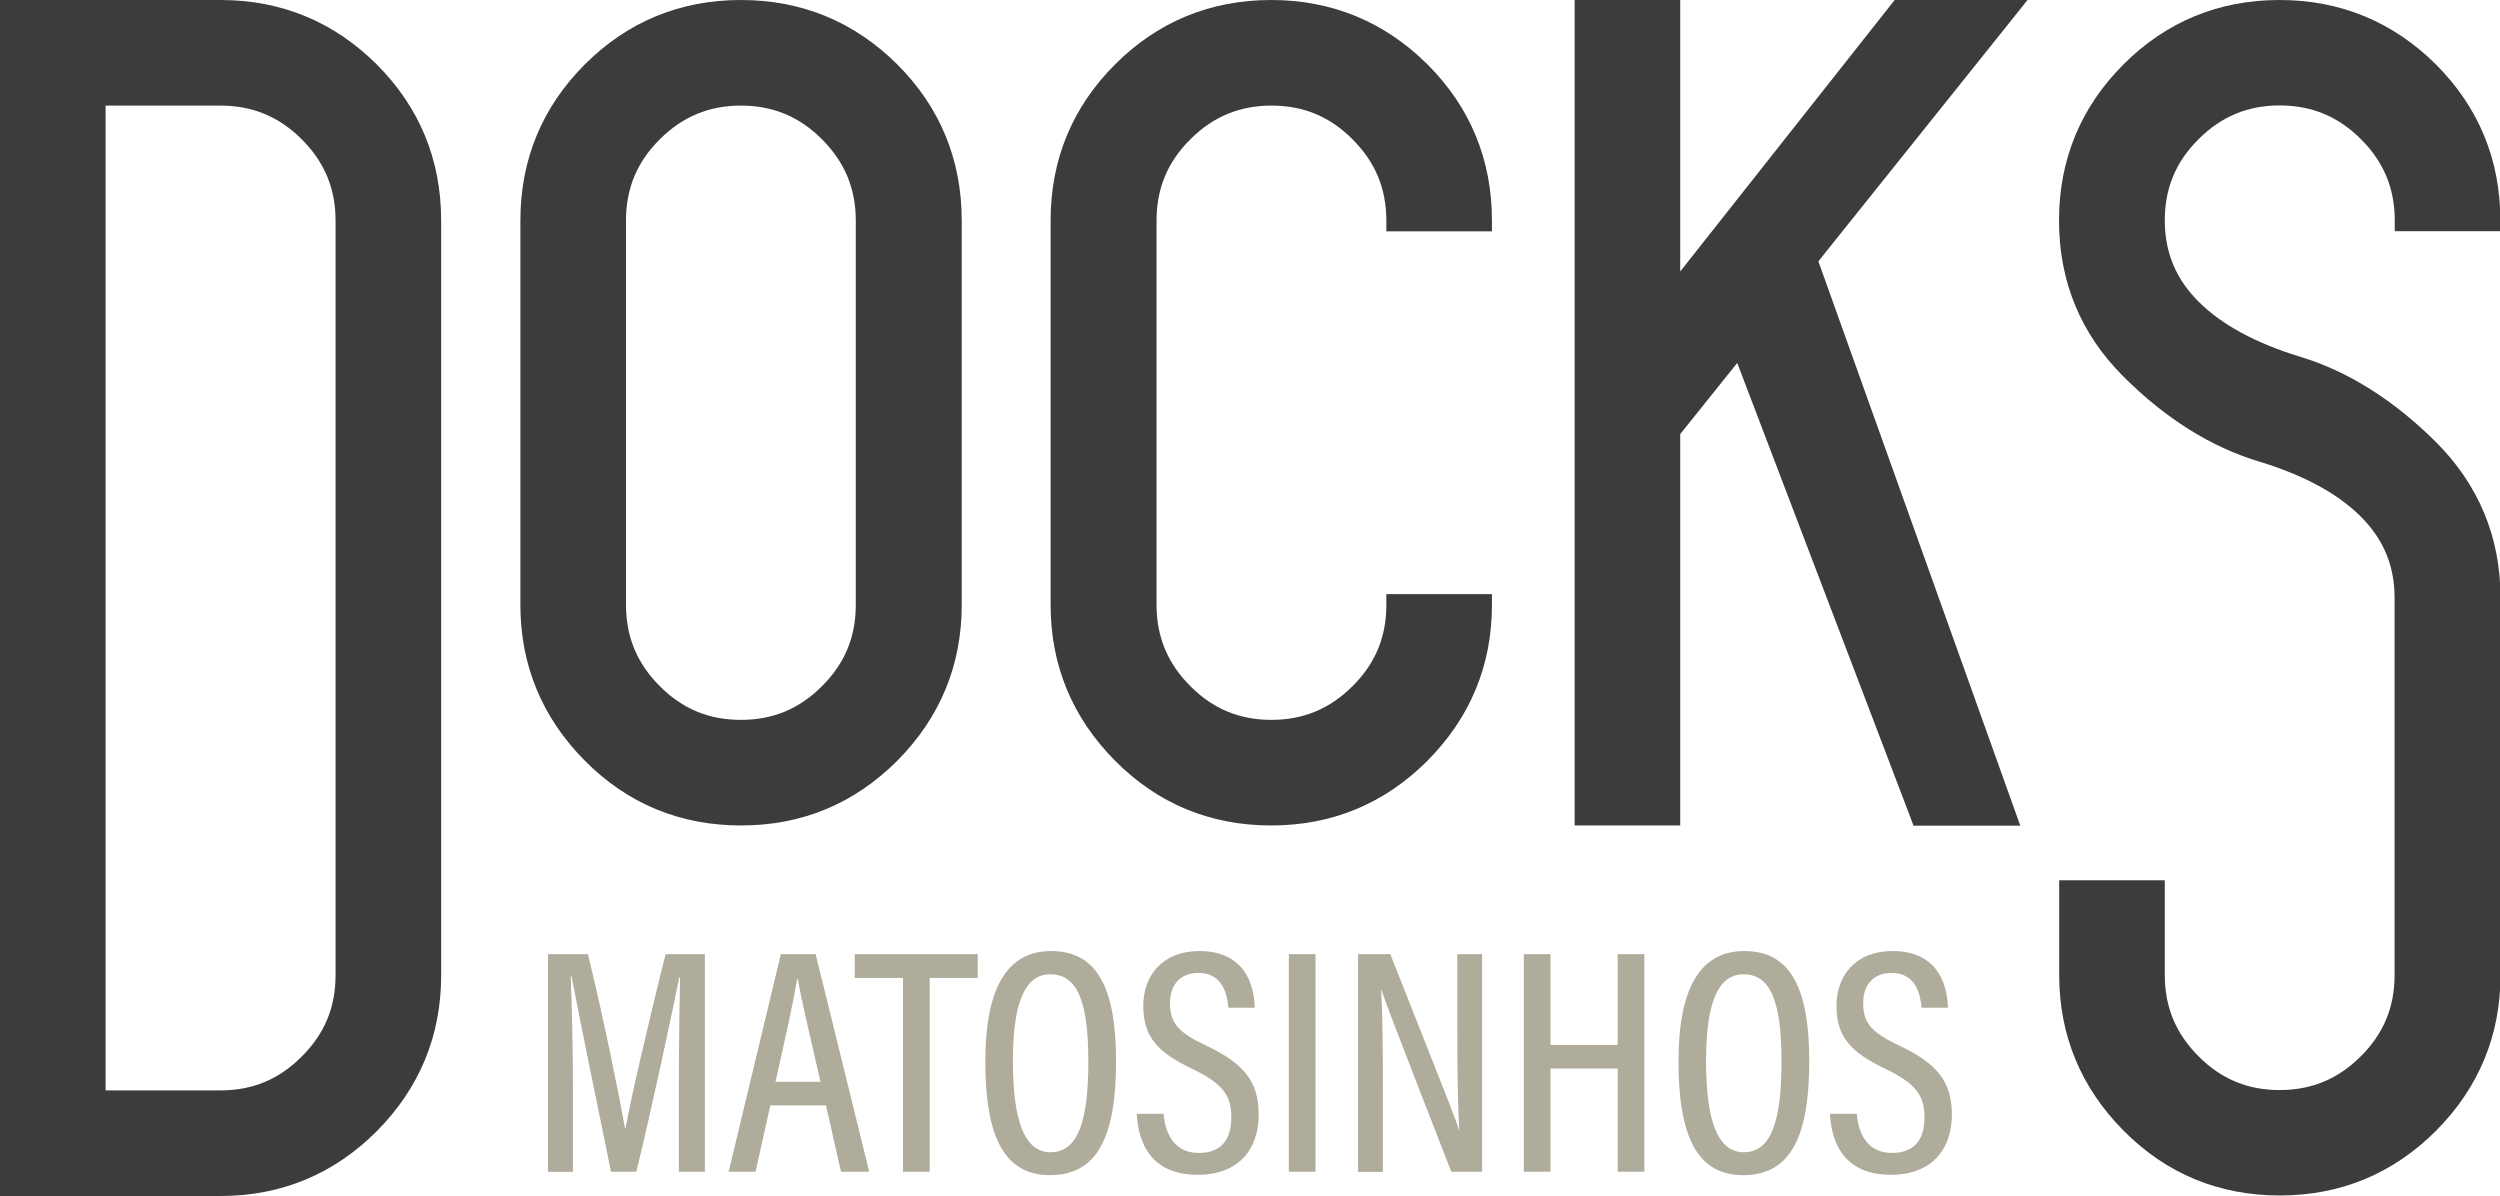 <svg xmlns="http://www.w3.org/2000/svg" xmlns:xlink="http://www.w3.org/1999/xlink" id="Calque_1" x="0px" y="0px" viewBox="0 0 1451.3 694.3" style="enable-background:new 0 0 1451.3 694.3;" xml:space="preserve"><style type="text/css">	.st0{fill:#B0AC9C;}	.st1{fill:#3C3C3B;}</style><g>	<path class="st0" d="M394.1,627.7c0-23.2,0.4-47,0.7-60.5h-0.4c-4.6,22.3-15.2,72.9-25,113h-14.7c-7.3-35.4-18.4-89.8-22.9-113.3  h-0.5c0.7,14.7,1.3,42.3,1.3,64v49.4h-14.5V553.9h23.2c9.5,38.8,18.6,84.5,21.6,101.3h0.2c2.4-14.3,13.9-64.1,23.3-101.3h22.8  v126.3h-15.1V627.7z"></path>	<path class="st0" d="M447.2,641.7l-8.6,38.5H423c0,0,30.3-126.3,30.3-126.3h20.2l31.1,126.3h-16.4l-8.7-38.5H447.2z M476.3,628  c-6.8-29.7-11.4-49.1-13.1-59.5h-0.5c-1.7,11.1-6.6,33.1-12.5,59.5H476.3z"></path>	<path class="st0" d="M524.1,567.7h-27.9v-13.8h71.4v13.8h-27.9v112.5h-15.5V567.7z"></path>	<path class="st0" d="M647.9,616c0,43.7-10.7,66.2-38.4,66.2c-26.2,0-37.5-21.8-37.5-66c0-43.5,13.2-64.1,38.2-64.1  C636.6,552.1,647.9,573,647.9,616z M588,615.9c0,34.9,6.8,53,21.9,53c15.7,0,21.9-17.4,21.9-52.8c0-35.4-6.7-50.5-22-50.5  C594.8,565.5,588,582.6,588,615.9z"></path>	<path class="st0" d="M675.5,646.6c1,12.5,6.9,22.7,20.3,22.7c12.8,0,19-7.2,19-20.8c0-12.7-5.3-19.6-22.3-27.8  c-20.1-9.6-28.8-18.4-28.8-36.8c0-17.9,11.5-31.8,32.5-31.8c25.2,0,31.8,17.8,32.2,32.9h-15.3c-0.6-6.3-2.5-20.2-17.4-20.2  c-11.5,0-16.5,7.9-16.5,17.7c0,11.5,5.1,17,20.8,24.4c22.2,10.5,30.7,21,30.7,40.2c0,19.9-11.5,34.9-35.4,34.9  c-26,0-34.4-17-35.4-35.4H675.5z"></path>	<path class="st0" d="M763.7,553.9v126.3h-15.5V553.9H763.7z"></path>	<path class="st0" d="M788.4,680.3V553.9h18.7c33.3,84.1,38.2,96.3,39.8,101.9h0.2c-0.9-16.6-1.1-35.6-1.1-56.1v-45.8h14.4v126.3  h-17.9c-34.5-88.5-39-100.5-40.5-105.6h-0.2c0.9,15.8,1,36,1,58.8v46.9H788.4z"></path>	<path class="st0" d="M884.6,553.9h15.5v52.7h39v-52.7h15.5v126.3h-15.5v-59.9h-39v59.9h-15.5V553.9z"></path>	<path class="st0" d="M1050.3,616c0,43.7-10.7,66.2-38.4,66.2c-26.2,0-37.5-21.8-37.5-66c0-43.5,13.2-64.1,38.2-64.1  C1039.1,552.1,1050.3,573,1050.3,616z M990.4,615.9c0,34.9,6.8,53,21.9,53c15.7,0,21.9-17.4,21.9-52.8c0-35.4-6.7-50.5-22-50.5  C997.2,565.5,990.4,582.6,990.4,615.9z"></path>	<path class="st0" d="M1077.9,646.6c1,12.5,6.9,22.7,20.3,22.7c12.8,0,19-7.2,19-20.8c0-12.7-5.3-19.6-22.3-27.8  c-20.1-9.6-28.8-18.4-28.8-36.8c0-17.9,11.5-31.8,32.5-31.8c25.2,0,31.8,17.8,32.2,32.9h-15.3c-0.6-6.3-2.5-20.2-17.4-20.2  c-11.5,0-16.5,7.9-16.5,17.7c0,11.5,5.1,17,20.8,24.4c22.2,10.5,30.7,21,30.7,40.2c0,19.9-11.5,34.9-35.4,34.9  c-26,0-34.4-17-35.4-35.4H1077.9z"></path></g><g>	<path class="st1" d="M430.1,0c-35.3,0-65.8,12.6-90.6,37.4c-24.8,24.8-37.4,55.3-37.4,90.6v223.2c0,35,12.6,65.4,37.4,90.4  c24.8,25,55.3,37.6,90.7,37.6s65.8-12.7,90.7-37.6c24.8-25,37.4-55.4,37.4-90.4V128c0-35.3-12.6-65.8-37.4-90.6  C495.9,12.6,465.5,0,430.1,0L430.1,0z M430.1,417.9c-18.6,0-34-6.4-47.1-19.6c-13.2-13.2-19.6-28.6-19.6-47.2V128  c0-18.6,6.4-34,19.6-47.1c13.2-13.2,28.6-19.6,47.1-19.6c18.6,0,34,6.4,47.1,19.6c13.2,13.2,19.6,28.6,19.6,47.1v223.2  c0,18.6-6.4,34-19.6,47.1C464.1,411.5,448.7,417.9,430.1,417.9L430.1,417.9z"></path>	<g>		<path class="st1" d="M737.9,0c-35.3,0-65.8,12.6-90.6,37.4c-24.8,24.8-37.4,55.3-37.4,90.6v223.2c0,35,12.6,65.4,37.4,90.4   c24.8,25,55.3,37.6,90.7,37.6c35.3,0,65.8-12.7,90.7-37.6c24.8-25,37.4-55.4,37.4-90.4v-6.3h-6.3h-48.7h-6.3v6.3   c0,18.6-6.4,34-19.6,47.1c-13.2,13.2-28.6,19.6-47.1,19.6c-18.6,0-34-6.4-47.1-19.6c-13.2-13.2-19.6-28.6-19.6-47.2V128   c0-18.6,6.4-34,19.6-47.1c13.2-13.2,28.6-19.6,47.1-19.6c18.6,0,34,6.4,47.1,19.6c13.2,13.2,19.6,28.6,19.6,47.1v6.3h6.3h48.7h6.3   V128c0-35.3-12.6-65.8-37.4-90.6C803.7,12.6,773.2,0,737.9,0L737.9,0z"></path>	</g>	<g>		<path class="st1" d="M1177,0h-13.1H1103h-3.1l-1.9,2.4L975.4,157.6V6.3V0h-6.3h-48.7h-6.3v6.3v466.6v6.3h6.3h48.7h6.3v-6.3V252   l33.1-41.3l100.8,264.5l1.5,4.1h4.3h48.7h9l-3-8.4l-114.2-319.2l113.2-141.4L1177,0L1177,0z"></path>	</g>	<g>		<path class="st1" d="M128,0H6.3H0v6.3V688v6.3h6.3H128c35.3,0,65.8-12.7,90.7-37.6c24.8-25,37.4-55.4,37.4-90.4V128   c0-35.3-12.6-65.8-37.4-90.6C193.8,12.6,163.3,0,128,0L128,0z M61.3,61.3H128c18.5,0,34,6.4,47.2,19.6   c13.2,13.2,19.6,28.6,19.6,47.1v438.2c0,18.6-6.4,34-19.6,47.1C162,626.6,146.6,633,128,633H61.3V61.3L61.3,61.3z"></path>	</g>	<g>		<path class="st1" d="M1323.3,0c-35.3,0-65.8,12.6-90.6,37.4c-24.8,24.8-37.4,55.3-37.4,90.6c0,35.4,12.6,65.9,37.4,90.6   c24.3,24.3,50.8,40.9,78.6,49.3c25.8,7.8,45.7,18.5,59.2,32c13.2,13.2,19.6,28.6,19.6,47.1v219.1c0,18.6-6.4,34-19.6,47.1   c-13.2,13.2-28.6,19.6-47.1,19.6c-18.6,0-34-6.4-47.1-19.6c-13.2-13.2-19.6-28.6-19.6-47.2v-48.7v-6.3h-6.3h-48.7h-6.3v6.3v48.7   c0,35,12.6,65.4,37.4,90.4c24.8,25,55.3,37.6,90.7,37.6c35.3,0,65.8-12.7,90.7-37.6c24.8-25,37.4-55.4,37.4-90.4V347.1   c0-35.3-12.7-65.8-37.7-90.7c-24.5-24.3-50.9-40.9-78.6-49.3c-25.6-7.8-45.5-18.5-59-32c-13.2-13.2-19.6-28.6-19.6-47.2   c0-18.6,6.4-34,19.6-47.1c13.2-13.2,28.6-19.6,47.1-19.6c18.5,0,34,6.4,47.2,19.6c13.2,13.2,19.6,28.6,19.6,47.1v6.3h6.3h48.7h6.3   V128c0-35.3-12.6-65.8-37.4-90.6C1389.1,12.6,1358.6,0,1323.3,0L1323.3,0z"></path>	</g></g></svg>